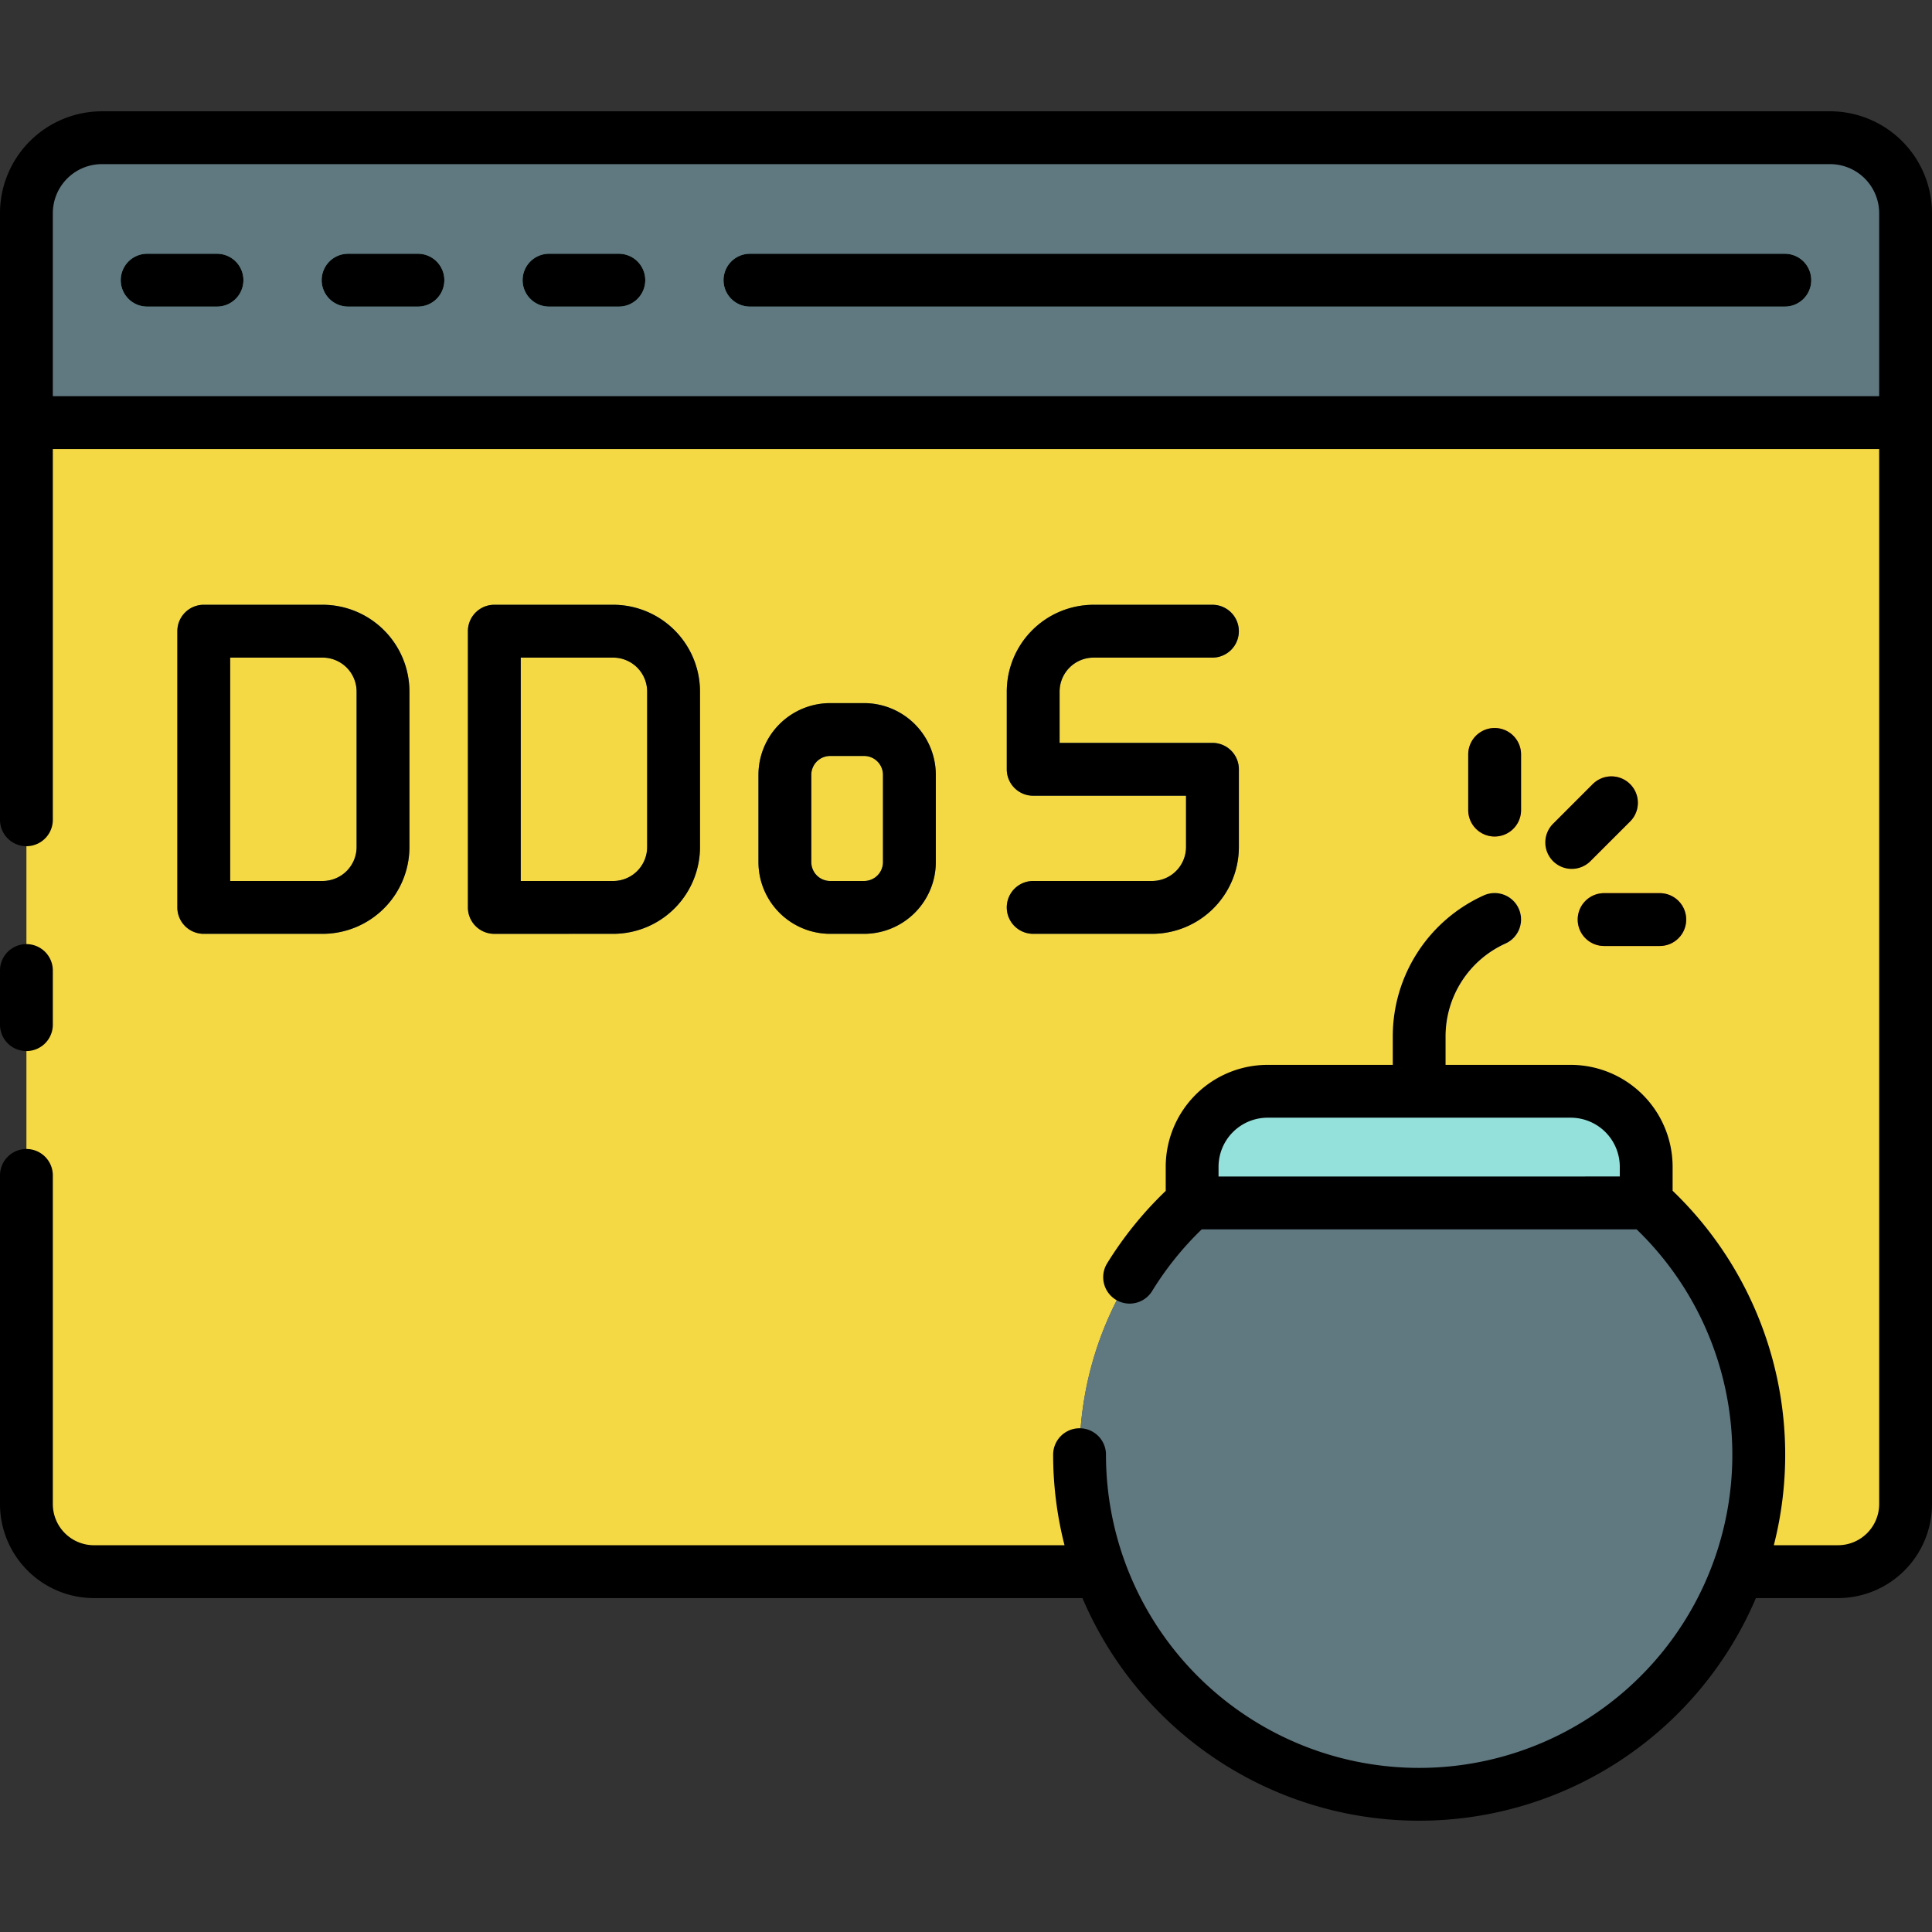 <svg height="512" viewBox="0 0 128 128" width="512" xmlns="http://www.w3.org/2000/svg"><rect x="0" y="0" width="128" height="128" fill="#333333" stroke="none"/><g><g><path d="m1.75 28v71.652a4.476 4.476 0 0 0 4.476 4.476h66.674a22.52 22.52 0 0 1 6.086-24.482v.054h30.084v-.051a22.52 22.52 0 0 1 6.086 24.482h6.622a4.476 4.476 0 0 0 4.476-4.476v-71.655z" fill="#f4d844"/><path d="m94.024 74.052a1.75 1.75 0 0 1 -1.75-1.75v-3.645a10.249 10.249 0 0 1 6.032-9.329 1.75 1.75 0 0 1 1.437 3.192 6.742 6.742 0 0 0 -3.969 6.137v3.643a1.749 1.749 0 0 1 -1.75 1.752z" fill="#eaeaf0"/><path d="m6.75 9.124h114.5a5 5 0 0 1 5 5v13.876a0 0 0 0 1 0 0h-124.5a0 0 0 0 1 0 0v-13.876a5 5 0 0 1 5-5z" fill="#607880"/><g fill="#94e0da"><path d="m118.25 20.312h-68.563a1.75 1.75 0 0 1 0-3.5h68.563a1.75 1.75 0 0 1 0 3.5z"/><path d="m14.377 20.312h-4.627a1.75 1.75 0 0 1 0-3.5h4.627a1.75 1.75 0 0 1 0 3.5z"/><path d="m27.689 20.312h-4.627a1.75 1.75 0 0 1 0-3.5h4.627a1.75 1.75 0 0 1 0 3.5z"/><path d="m41 20.312h-4.625a1.75 1.75 0 0 1 0-3.5h4.625a1.75 1.75 0 0 1 0 3.5z"/><path d="m83.982 72.3h20.083a5 5 0 0 1 5 5v2.4a0 0 0 0 1 0 0h-30.083a0 0 0 0 1 0 0v-2.4a5 5 0 0 1 5-5z"/></g><path d="m109.066 79.646v.054h-30.084v-.051a22.5 22.5 0 1 0 30.084 0z" fill="#607880"/><path d="m99.024 55.421a1.75 1.75 0 0 1 -1.75-1.75v-3.688a1.75 1.75 0 0 1 3.5 0v3.688a1.749 1.749 0 0 1 -1.75 1.75z" fill="#de6246"/><path d="m104.152 57.545a1.75 1.75 0 0 1 -1.237-2.987l2.607-2.608a1.75 1.75 0 0 1 2.478 2.475l-2.607 2.607a1.744 1.744 0 0 1 -1.241.513z" fill="#de6246"/><path d="m109.965 62.674h-3.688a1.75 1.75 0 0 1 0-3.5h3.688a1.75 1.75 0 0 1 0 3.5z" fill="#de6246"/><path d="m21.376 61.868h-7.876a1.749 1.749 0 0 1 -1.75-1.75v-18.3a1.75 1.75 0 0 1 1.75-1.75h7.876a5.756 5.756 0 0 1 5.75 5.75v10.3a5.756 5.756 0 0 1 -5.75 5.75zm-6.126-3.5h6.126a2.253 2.253 0 0 0 2.25-2.25v-10.3a2.253 2.253 0 0 0 -2.25-2.25h-6.126z" fill="#607880"/><path d="m40.627 61.868h-7.876a1.749 1.749 0 0 1 -1.751-1.75v-18.3a1.75 1.75 0 0 1 1.75-1.75h7.876a5.756 5.756 0 0 1 5.75 5.75v10.3a5.756 5.756 0 0 1 -5.749 5.75zm-6.126-3.5h6.126a2.253 2.253 0 0 0 2.25-2.25v-10.3a2.253 2.253 0 0 0 -2.25-2.25h-6.127z" fill="#607880"/><path d="m57.25 61.868h-2.25a4.756 4.756 0 0 1 -4.75-4.75v-5.784a4.756 4.756 0 0 1 4.75-4.75h2.25a4.756 4.756 0 0 1 4.75 4.75v5.784a4.756 4.756 0 0 1 -4.75 4.75zm-2.25-11.784a1.252 1.252 0 0 0 -1.25 1.25v5.784a1.251 1.251 0 0 0 1.25 1.25h2.25a1.251 1.251 0 0 0 1.25-1.25v-5.784a1.252 1.252 0 0 0 -1.25-1.25z" fill="#607880"/><path d="m76.328 61.868h-7.876a1.75 1.75 0 0 1 0-3.5h7.876a2.253 2.253 0 0 0 2.25-2.25v-3.4h-10.126a1.749 1.749 0 0 1 -1.75-1.75v-5.15a5.756 5.756 0 0 1 5.75-5.75h7.876a1.75 1.75 0 0 1 0 3.5h-7.876a2.253 2.253 0 0 0 -2.25 2.25v3.4h10.126a1.749 1.749 0 0 1 1.75 1.75v5.149a5.756 5.756 0 0 1 -5.75 5.751z" fill="#607880"/></g><g><path d="m121.25 7.374h-114.5a6.758 6.758 0 0 0 -6.75 6.75v40.189a1.75 1.75 0 0 0 3.5 0v-24.564h121v69.9a2.729 2.729 0 0 1 -2.726 2.726h-4.253a24.235 24.235 0 0 0 -6.706-23.484v-1.591a6.758 6.758 0 0 0 -6.75-6.75h-8.291v-1.9a6.742 6.742 0 0 1 3.969-6.137 1.75 1.75 0 0 0 -1.437-3.192 10.249 10.249 0 0 0 -6.032 9.329v1.9h-8.292a6.758 6.758 0 0 0 -6.75 6.75v1.6a24.373 24.373 0 0 0 -3.882 4.8 1.75 1.75 0 1 0 2.982 1.834 20.868 20.868 0 0 1 3.284-4.085h28.816a20.749 20.749 0 1 1 -35.158 14.927 1.75 1.75 0 0 0 -3.5 0 24.245 24.245 0 0 0 .753 6h-64.301a2.729 2.729 0 0 1 -2.726-2.724v-21.778a1.75 1.75 0 0 0 -3.5 0v21.778a6.233 6.233 0 0 0 6.226 6.226h65.49a24.246 24.246 0 0 0 44.617 0h5.441a6.233 6.233 0 0 0 6.226-6.226v-85.528a6.758 6.758 0 0 0 -6.75-6.75zm-40.518 70.573v-.647a3.254 3.254 0 0 1 3.25-3.25h20.083a3.254 3.254 0 0 1 3.25 3.25v.645zm-77.232-51.698v-12.125a3.254 3.254 0 0 1 3.25-3.25h114.5a3.254 3.254 0 0 1 3.25 3.25v12.125z"/><path d="m118.25 16.812h-68.563a1.75 1.75 0 0 0 0 3.5h68.563a1.75 1.75 0 0 0 0-3.5z"/><path d="m14.377 16.812h-4.627a1.75 1.75 0 0 0 0 3.5h4.627a1.75 1.75 0 0 0 0-3.5z"/><path d="m27.689 16.812h-4.627a1.75 1.75 0 0 0 0 3.5h4.627a1.75 1.75 0 0 0 0-3.5z"/><path d="m41 16.812h-4.625a1.75 1.75 0 0 0 0 3.5h4.625a1.75 1.75 0 0 0 0-3.5z"/><path d="m100.774 53.671v-3.688a1.75 1.75 0 0 0 -3.5 0v3.688a1.75 1.75 0 0 0 3.5 0z"/><path d="m105.522 51.95-2.607 2.608a1.75 1.75 0 1 0 2.475 2.474l2.61-2.607a1.75 1.75 0 0 0 -2.475-2.475z"/><path d="m104.527 60.924a1.75 1.75 0 0 0 1.75 1.75h3.688a1.75 1.75 0 0 0 0-3.5h-3.688a1.75 1.75 0 0 0 -1.75 1.75z"/><path d="m21.376 61.868a5.756 5.756 0 0 0 5.75-5.75v-10.3a5.756 5.756 0 0 0 -5.75-5.75h-7.876a1.75 1.75 0 0 0 -1.75 1.75v18.3a1.749 1.749 0 0 0 1.75 1.75zm-6.126-18.3h6.126a2.253 2.253 0 0 1 2.25 2.25v10.3a2.253 2.253 0 0 1 -2.25 2.25h-6.126z"/><path d="m40.627 61.868a5.756 5.756 0 0 0 5.75-5.75v-10.3a5.756 5.756 0 0 0 -5.75-5.75h-7.876a1.75 1.75 0 0 0 -1.751 1.751v18.3a1.749 1.749 0 0 0 1.75 1.75zm-6.127-18.299h6.126a2.253 2.253 0 0 1 2.25 2.25v10.3a2.253 2.253 0 0 1 -2.25 2.25h-6.126z"/><path d="m57.25 61.868a4.756 4.756 0 0 0 4.75-4.75v-5.784a4.756 4.756 0 0 0 -4.75-4.75h-2.25a4.756 4.756 0 0 0 -4.75 4.75v5.784a4.756 4.756 0 0 0 4.75 4.75zm-3.5-4.75v-5.784a1.252 1.252 0 0 1 1.25-1.25h2.25a1.252 1.252 0 0 1 1.25 1.25v5.784a1.251 1.251 0 0 1 -1.25 1.25h-2.25a1.251 1.251 0 0 1 -1.249-1.25z"/><path d="m76.328 58.368h-7.876a1.75 1.75 0 0 0 0 3.5h7.876a5.756 5.756 0 0 0 5.75-5.75v-5.149a1.749 1.749 0 0 0 -1.75-1.75h-10.128v-3.4a2.253 2.253 0 0 1 2.25-2.25h7.876a1.75 1.75 0 0 0 0-3.5h-7.874a5.756 5.756 0 0 0 -5.75 5.75v5.15a1.749 1.749 0 0 0 1.75 1.75h10.126v3.4a2.253 2.253 0 0 1 -2.25 2.249z"/><path d="m1.75 69.636a1.749 1.749 0 0 0 1.75-1.75v-3.586a1.75 1.75 0 0 0 -3.5 0v3.586a1.749 1.749 0 0 0 1.75 1.75z"/></g></g></svg>